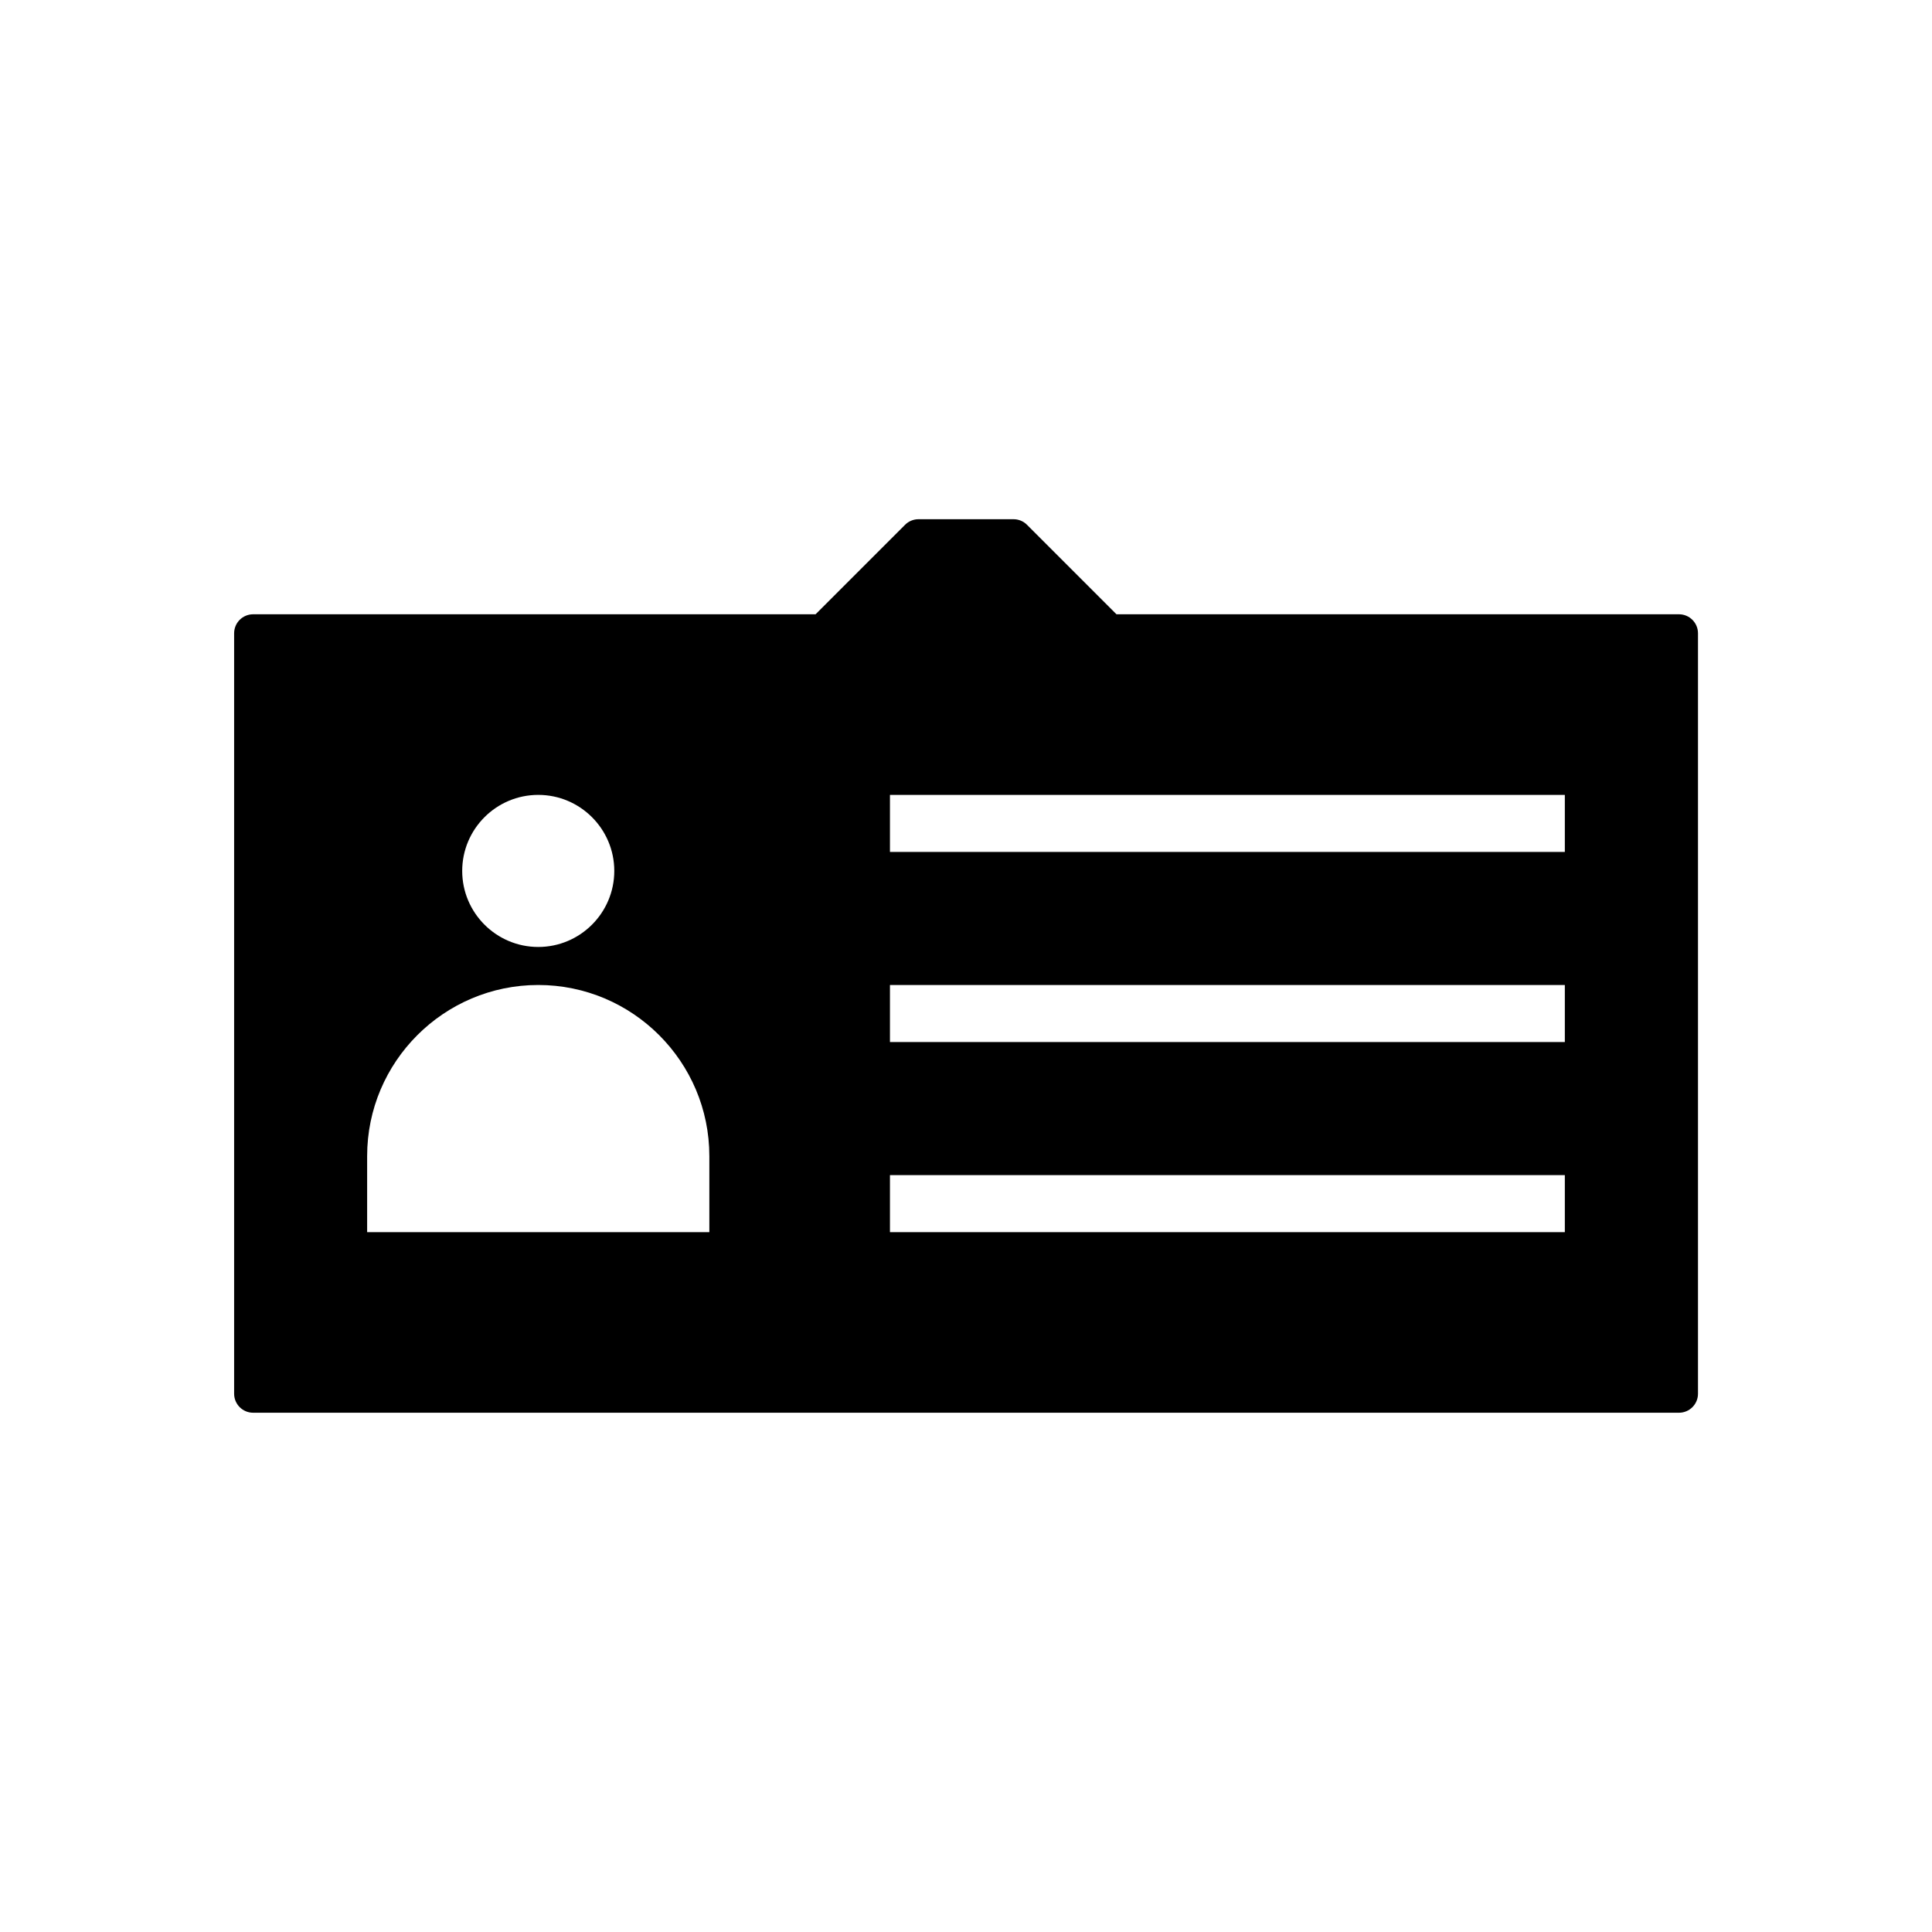 <?xml version="1.0" encoding="UTF-8"?>
<!-- Uploaded to: ICON Repo, www.svgrepo.com, Generator: ICON Repo Mixer Tools -->
<svg fill="#000000" width="800px" height="800px" version="1.1" viewBox="144 144 512 512" xmlns="http://www.w3.org/2000/svg">
 <path d="m588.93 306.79h-149.05l-23.715-23.715c-0.945-0.945-2.223-1.477-3.562-1.477h-25.191c-1.34 0-2.617 0.531-3.562 1.477l-23.715 23.715h-149.05c-2.785 0-5.039 2.254-5.039 5.039v201.52c0 2.781 2.254 5.039 5.039 5.039h377.86c2.785 0 5.039-2.254 5.039-5.039v-201.52c0-2.781-2.254-5.039-5.039-5.039zm-302.29 98.242c25.004 0 45.344 20.344 45.344 45.344v20.152h-90.688v-20.152c0-25 20.34-45.344 45.344-45.344zm-20.152-30.227c0-11.113 9.039-20.152 20.152-20.152s20.152 9.039 20.152 20.152c0 11.113-9.039 20.152-20.152 20.152s-20.152-9.043-20.152-20.152zm113.36-5.039v-15.113h178.85v15.113zm178.85 85.648v15.113h-178.85v-15.113zm0-35.266h-178.85v-15.113h178.85z"/>
</svg>